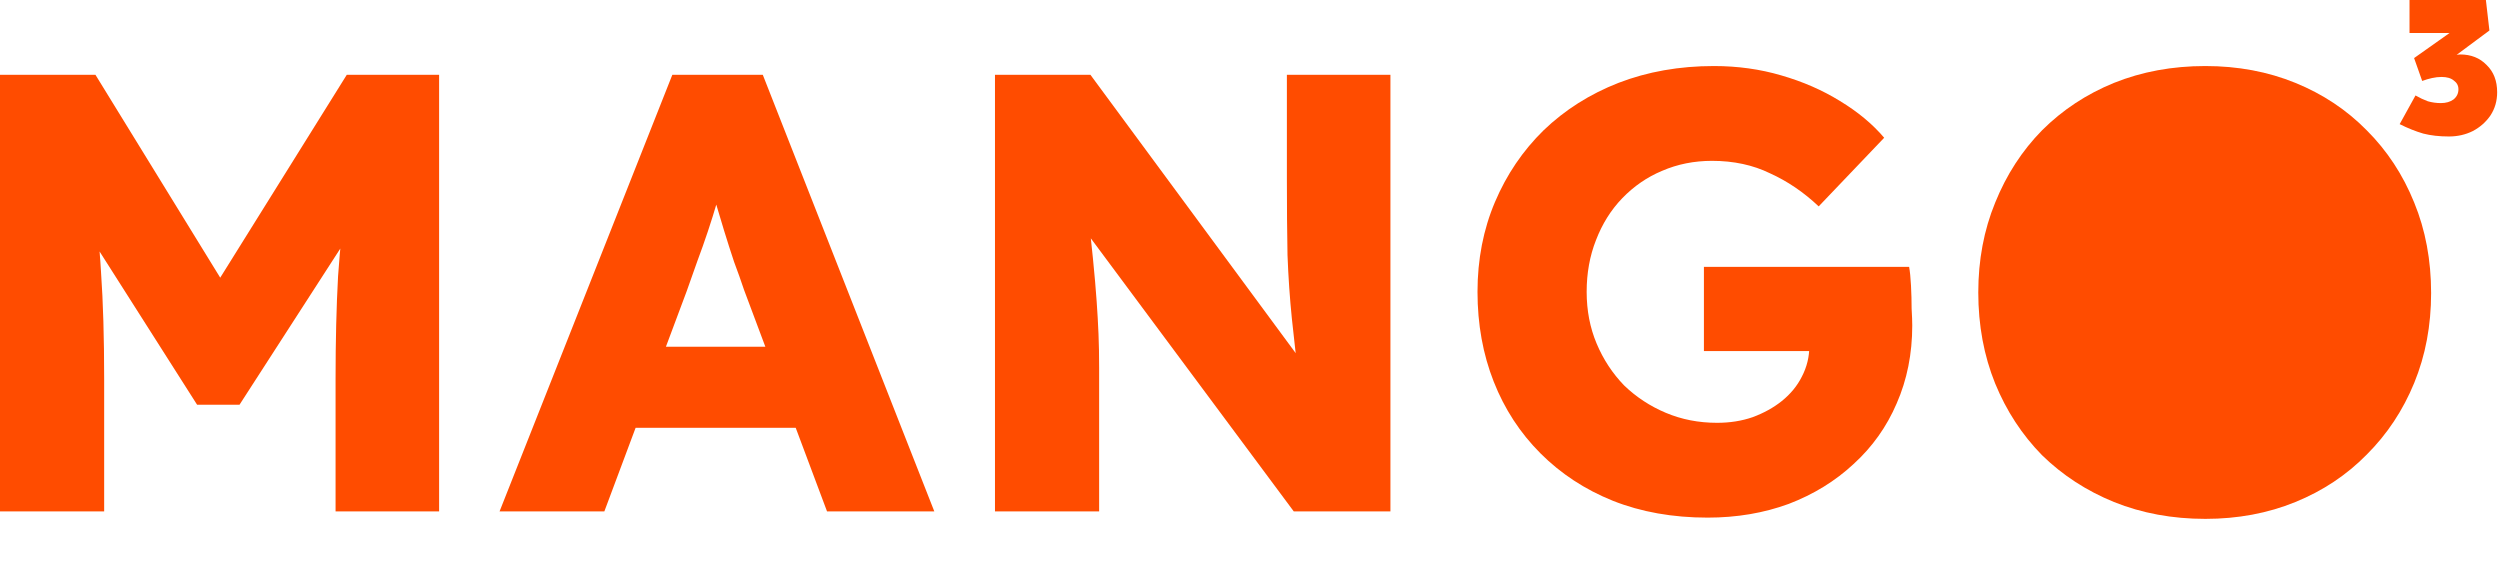 <svg width="530" height="124" viewBox="0 0 530 124" fill="none" xmlns="http://www.w3.org/2000/svg">
<path d="M0 108.413V15.851H20.231L53.818 70.463L39.537 70.331L73.521 15.851H93.091V108.413H71.141V80.38C71.141 72.27 71.317 64.997 71.669 58.562C72.11 52.039 72.815 45.647 73.785 39.388L76.297 46.264L50.777 85.802H41.785L16.793 46.529L19.306 39.388C20.364 45.295 21.069 51.422 21.422 57.769C21.862 64.028 22.083 71.565 22.083 80.38V108.413H0Z" fill="#FF4C00"/>
<path d="M105.908 108.413L142.536 15.851H161.71L198.073 108.413H175.33L157.743 61.471C157.126 59.62 156.42 57.636 155.627 55.521C154.922 53.405 154.217 51.201 153.511 48.909C152.806 46.617 152.145 44.413 151.528 42.297C150.911 40.182 150.382 38.198 149.941 36.347L153.776 36.215C153.247 38.419 152.674 40.578 152.057 42.694C151.44 44.81 150.779 46.926 150.073 49.041C149.368 51.157 148.619 53.273 147.825 55.388C147.12 57.416 146.371 59.532 145.577 61.736L128.123 108.413H105.908ZM123.363 90.694L130.503 73.504H172.817L179.958 90.694H123.363Z" fill="#FF4C00"/>
<path d="M210.935 108.413V15.851H231.166L279.827 81.835L275.464 81.306C274.847 76.369 274.318 71.785 273.877 67.554C273.436 63.234 273.128 58.738 272.951 54.066C272.863 49.394 272.819 44.017 272.819 37.934V15.851H294.77V108.413H274.274L223.761 40.446L230.241 41.372C230.858 46.749 231.343 51.201 231.695 54.727C232.048 58.253 232.312 61.295 232.489 63.851C232.665 66.32 232.797 68.656 232.885 70.859C232.973 72.975 233.018 75.355 233.018 78V108.413H210.935Z" fill="#FF4C00"/>
<path d="M362.025 109.736C354.62 109.736 347.92 108.545 341.926 106.165C336.019 103.785 330.906 100.435 326.587 96.116C322.267 91.796 318.961 86.727 316.669 80.909C314.377 75.091 313.231 68.744 313.231 61.868C313.231 54.992 314.466 48.645 316.934 42.826C319.402 37.008 322.84 31.939 327.248 27.62C331.744 23.3 337.033 19.95 343.116 17.57C349.286 15.19 356.03 14 363.347 14C368.372 14 373.132 14.661 377.628 15.983C382.212 17.306 386.355 19.113 390.058 21.405C393.848 23.697 396.978 26.297 399.446 29.207L385.562 43.752C382.388 40.755 378.95 38.419 375.248 36.744C371.634 34.981 367.534 34.099 362.95 34.099C359.16 34.099 355.634 34.804 352.372 36.215C349.198 37.537 346.377 39.477 343.909 42.033C341.529 44.501 339.678 47.455 338.355 50.893C337.033 54.242 336.372 57.901 336.372 61.868C336.372 65.835 337.077 69.493 338.488 72.843C339.898 76.193 341.837 79.146 344.306 81.703C346.862 84.171 349.815 86.11 353.165 87.521C356.515 88.931 360.129 89.636 364.008 89.636C366.741 89.636 369.253 89.24 371.545 88.446C373.926 87.565 375.997 86.419 377.76 85.008C379.612 83.51 381.022 81.791 381.992 79.851C383.05 77.824 383.579 75.664 383.579 73.372V69.934L386.488 74.43H361.231V56.578H404.736C404.912 57.548 405.044 58.87 405.132 60.545C405.22 62.22 405.264 63.851 405.264 65.438C405.353 66.937 405.397 68.127 405.397 69.008C405.397 75.003 404.295 80.512 402.091 85.537C399.975 90.474 396.934 94.749 392.967 98.364C389.088 101.978 384.504 104.799 379.215 106.826C373.926 108.766 368.196 109.736 362.025 109.736Z" fill="#FF4C00"/>
<path d="M467.529 110C460.546 110 454.093 108.81 448.17 106.43C442.336 104.05 437.253 100.744 432.921 96.512C428.678 92.193 425.363 87.124 422.977 81.306C420.59 75.4 419.396 68.964 419.396 62C419.396 55.124 420.59 48.777 422.977 42.959C425.363 37.052 428.678 31.939 432.921 27.62C437.253 23.3 442.336 19.95 448.17 17.57C454.093 15.19 460.546 14 467.529 14C474.424 14 480.789 15.19 486.623 17.57C492.457 19.95 497.496 23.3 501.739 27.62C506.071 31.939 509.43 37.052 511.816 42.959C514.203 48.777 515.396 55.168 515.396 62.132C515.396 69.008 514.203 75.355 511.816 81.174C509.43 86.992 506.071 92.061 501.739 96.38C497.496 100.7 492.457 104.05 486.623 106.43C480.789 108.81 474.424 110 467.529 110Z" fill="#FF4C00"/>
<path d="M519.175 28.933C517.135 28.933 515.32 28.728 513.728 28.318C512.137 27.856 510.47 27.189 508.729 26.317L512.087 20.238C512.982 20.751 513.853 21.161 514.698 21.469C515.594 21.726 516.514 21.854 517.459 21.854C518.553 21.854 519.448 21.597 520.145 21.084C520.841 20.52 521.189 19.802 521.189 18.93C521.189 18.16 520.866 17.545 520.219 17.083C519.622 16.57 518.752 16.314 517.608 16.314C516.961 16.314 516.29 16.39 515.594 16.544C514.897 16.698 514.201 16.903 513.504 17.16L511.788 12.312L522.234 4.925L522.831 7.002H510.819V0H527.009L527.755 6.464L518.951 13.005L518.503 12.466C519.001 12.158 519.548 11.927 520.145 11.773C520.742 11.62 521.214 11.543 521.562 11.543C523.85 11.543 525.715 12.286 527.158 13.774C528.65 15.21 529.396 17.134 529.396 19.545C529.396 21.392 528.924 23.034 527.979 24.47C527.034 25.855 525.79 26.958 524.248 27.779C522.706 28.549 521.015 28.933 519.175 28.933Z" fill="#FF4C00"/>
</svg>
